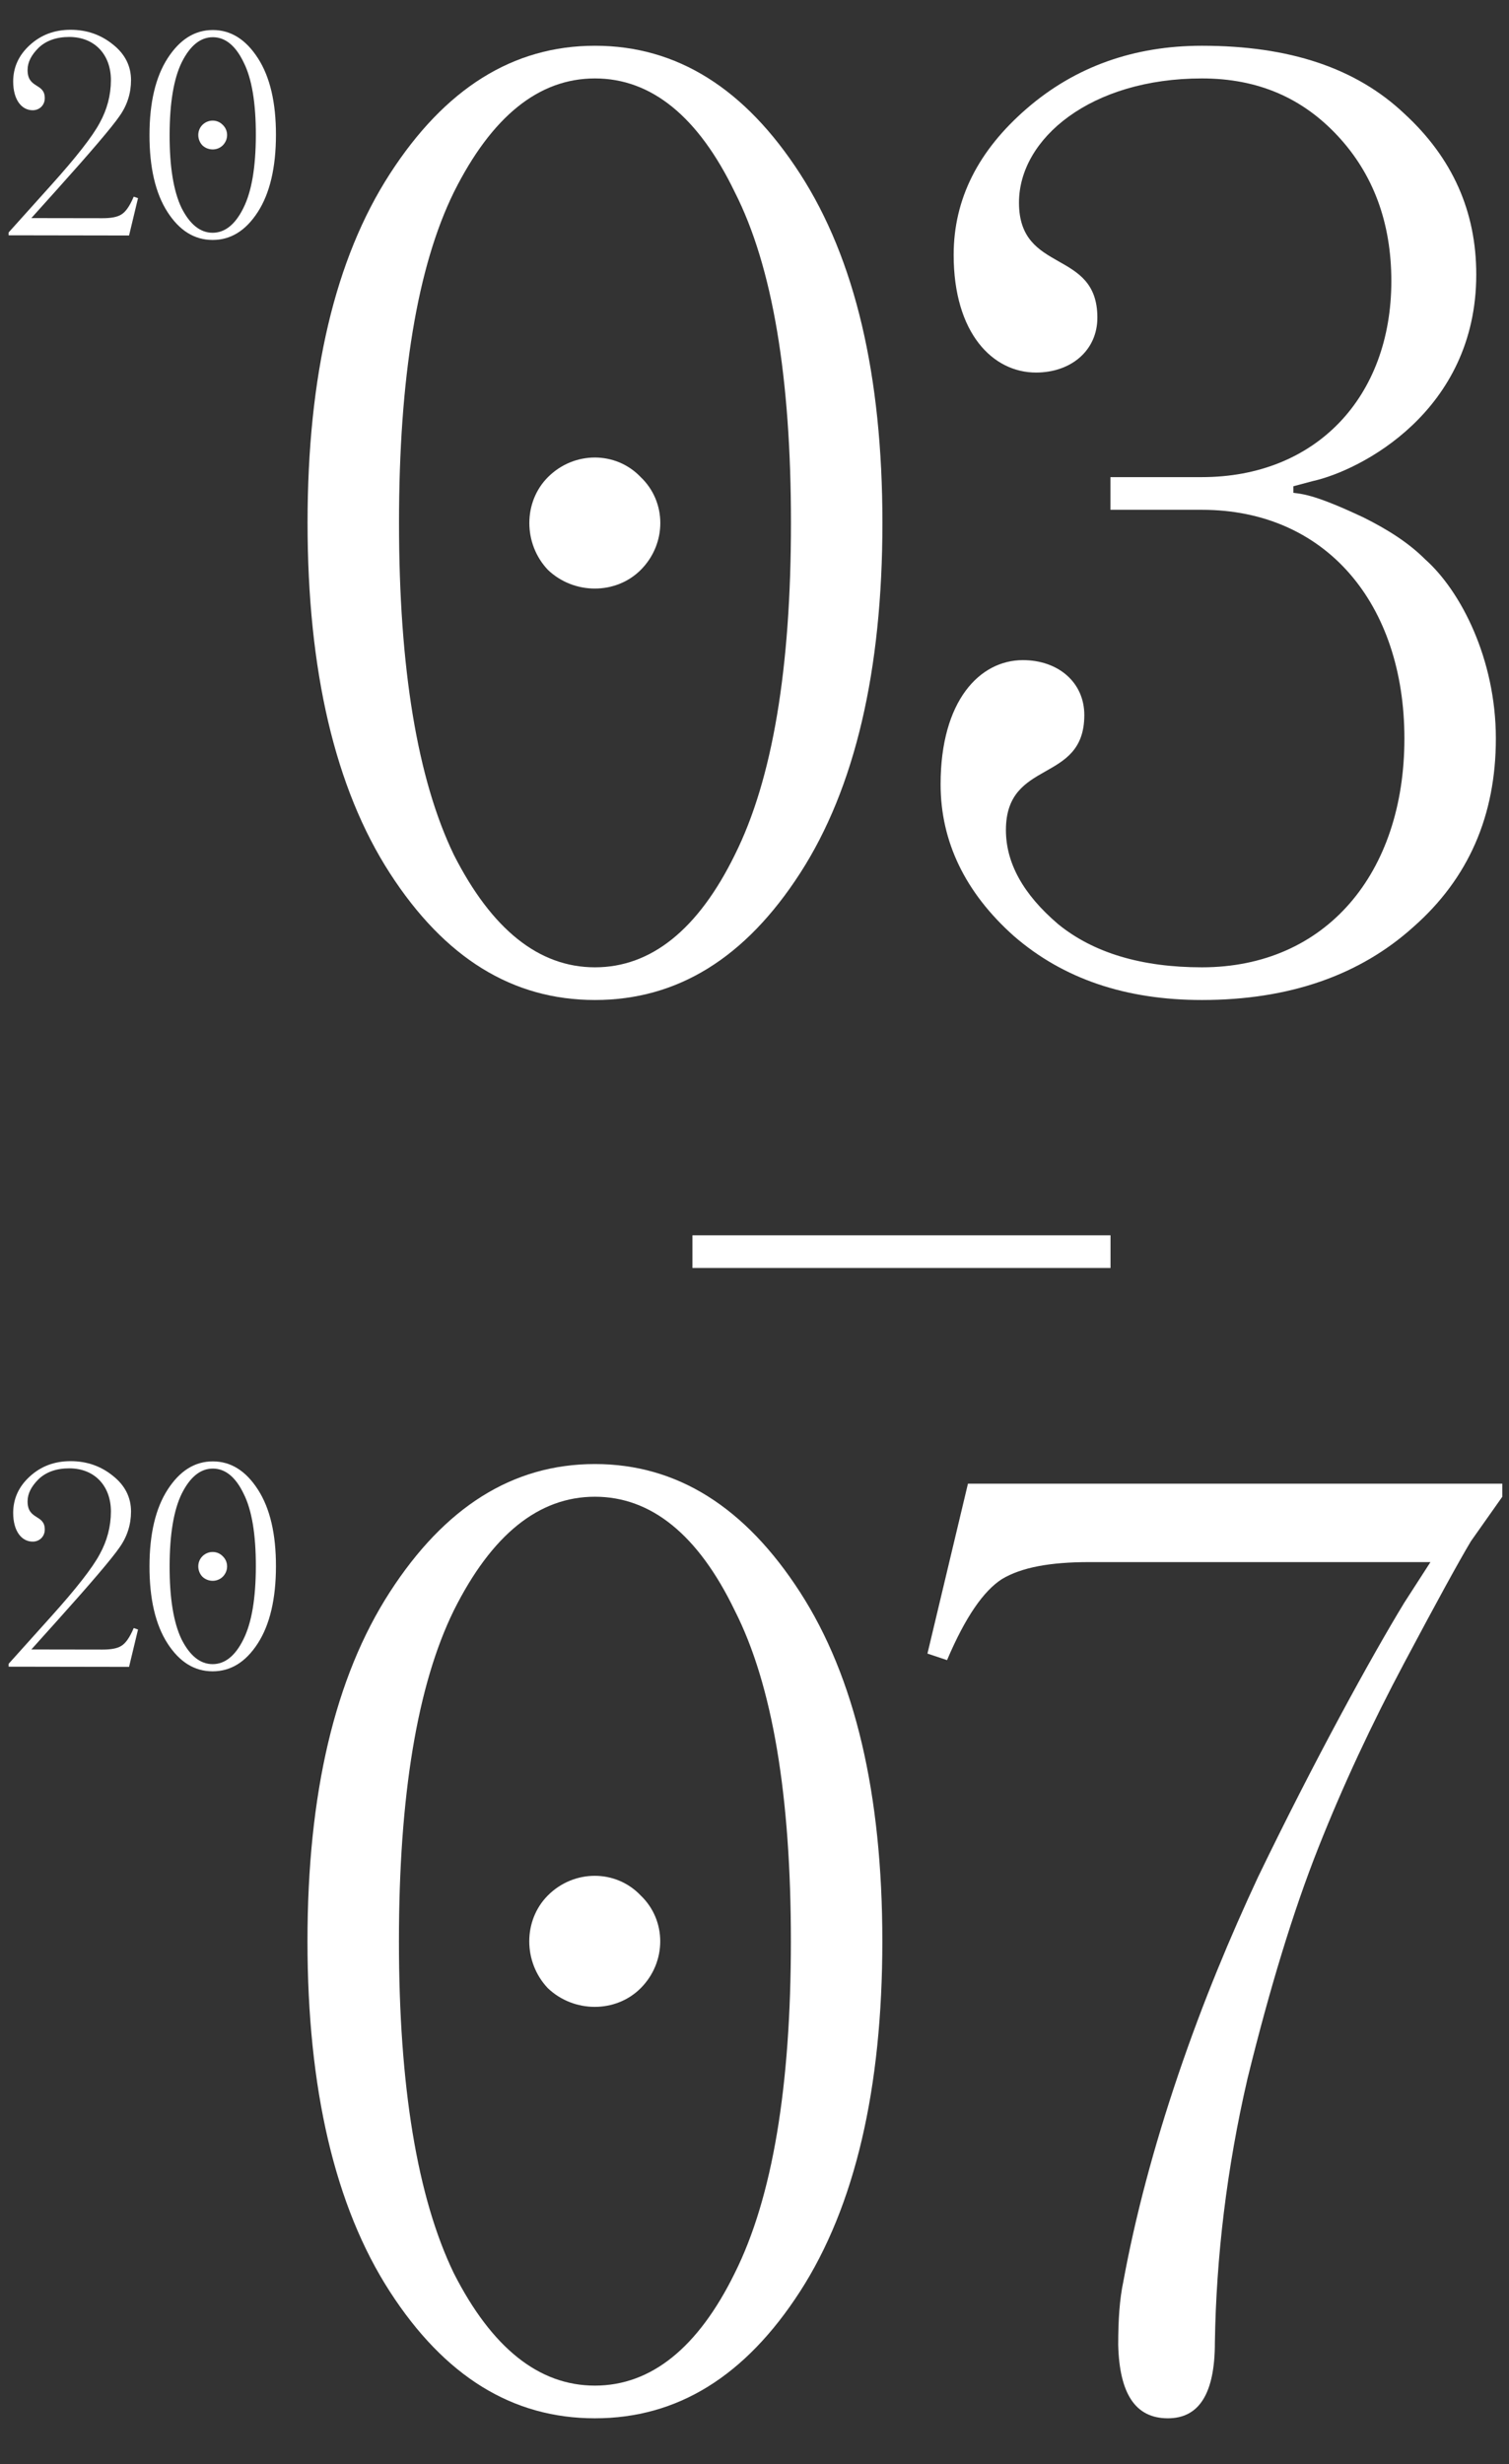 <?xml version="1.0" encoding="UTF-8"?> <svg xmlns="http://www.w3.org/2000/svg" width="231" height="377" viewBox="0 0 231 377" fill="none"><rect x="0" y="0" width="231" height="377" fill="#333333" stroke="none"/> <path d="M170 194H106V189H170V194Z" fill="white"></path> <path d="M59.682 133.6C51.282 120.6 47.082 102.6 47.082 80C47.082 57.4 51.282 39.6 59.682 26.6C68.082 13.6 78.482 7 91.082 7C103.682 7 114.082 13.6 122.482 26.6C130.882 39.6 135.082 57.4 135.082 80C135.082 102.6 130.882 120.6 122.482 133.6C114.082 146.6 103.682 153 91.082 153C78.482 153 68.082 146.6 59.682 133.6ZM69.482 29.4C63.882 40.8 61.082 57.8 61.082 80C61.082 102.2 63.882 119.2 69.482 130.8C75.282 142.2 82.482 148 91.082 148C99.682 148 106.882 142.2 112.482 130.8C118.282 119.2 121.082 102.2 121.082 80C121.082 57.8 118.282 40.8 112.482 29.4C106.882 17.8 99.682 12 91.082 12C82.482 12 75.282 17.8 69.482 29.4ZM83.882 87.2C80.082 83.2 80.082 76.8 83.882 73C87.882 69 94.282 69 98.082 73C102.082 76.8 102.082 83.2 98.082 87.2C94.282 91 87.882 91 83.882 87.2Z" fill="white"></path> <path d="M183.988 7C197.388 7 207.588 10.4 214.988 17.4C222.388 24.2 225.988 32.4 225.988 42C225.988 63 208.188 72 200.988 73.6L197.988 74.4V75.4C199.588 75.6 201.588 75.8 208.788 79.2C212.388 81 215.588 83 218.188 85.6C223.588 90.4 228.988 100.8 228.988 113C228.988 124.8 224.788 134.4 216.388 141.8C208.188 149.2 197.388 153 183.988 153C172.388 153 162.788 149.8 155.188 143.2C147.788 136.6 143.988 128.8 143.988 120C143.988 107.2 149.988 101 156.588 101C161.988 101 165.988 104.4 165.988 109.4C165.988 120 153.988 116 153.988 127C153.988 132 156.588 136.8 161.988 141.4C167.388 145.8 174.788 148 183.988 148C202.988 148 214.988 133.6 214.988 113C214.988 92.4 202.988 78 183.988 78H169.988V73H183.988C201.388 73 212.988 60.8 212.988 43C212.988 34 210.188 26.6 204.788 20.8C199.388 15 192.588 12 183.988 12C166.988 12 155.988 21.2 155.988 31C155.988 42 167.988 38 167.988 48.6C167.988 53.6 163.988 57 158.588 57C151.988 57 145.988 51 145.988 39C145.988 30.4 149.788 23 157.188 16.6C164.588 10.2 173.588 7 183.988 7Z" fill="white"></path> <path d="M59.67 350.6C51.27 337.6 47.07 319.6 47.07 297C47.07 274.4 51.27 256.6 59.67 243.6C68.07 230.6 78.47 224 91.07 224C103.67 224 114.07 230.6 122.47 243.6C130.87 256.6 135.07 274.4 135.07 297C135.07 319.6 130.87 337.6 122.47 350.6C114.07 363.6 103.67 370 91.07 370C78.47 370 68.07 363.6 59.67 350.6ZM69.47 246.4C63.87 257.8 61.07 274.8 61.07 297C61.07 319.2 63.87 336.2 69.47 347.8C75.27 359.2 82.47 365 91.07 365C99.67 365 106.87 359.2 112.47 347.8C118.27 336.2 121.07 319.2 121.07 297C121.07 274.8 118.27 257.8 112.47 246.4C106.87 234.8 99.67 229 91.07 229C82.47 229 75.27 234.8 69.47 246.4ZM83.87 304.2C80.07 300.2 80.07 293.8 83.87 290C87.87 286 94.27 286 98.07 290C102.07 293.8 102.07 300.2 98.07 304.2C94.27 308 87.87 308 83.87 304.2Z" fill="white"></path> <path d="M141.976 253L148.176 227H229.976V229L225.176 235.8C223.376 238.8 219.976 245 214.976 254.4C209.976 263.8 205.576 273.2 201.776 282.8C197.976 292.4 194.376 304.2 190.976 318C187.776 331.8 186.176 345.4 185.976 358.4C185.976 366.2 183.576 370 178.776 370C173.776 370 171.376 366.2 171.176 358.8C171.176 355 171.376 351.8 171.976 349C173.776 339.2 176.576 328.6 180.376 317.4C184.176 306.2 188.376 296.2 192.576 287.2C201.176 269.4 209.976 253.4 214.976 245.2L218.976 239H166.776C160.776 239 156.376 239.8 153.376 241.6C150.576 243.4 147.776 247.4 144.976 254L141.976 253Z" fill="white"></path> <path d="M1.32 36.002L1.321 35.562L7.8 28.357C11.635 24.095 14.149 20.887 15.252 18.821C16.399 16.755 16.975 14.555 16.978 12.267C16.985 8.395 14.525 5.663 10.609 5.657C8.629 5.654 7.044 6.223 5.898 7.321C4.797 8.42 4.223 9.519 4.221 10.707C4.216 13.611 6.858 12.647 6.854 15.023C6.852 16.123 6.015 16.87 5.003 16.868C3.287 16.865 2.014 15.235 2.018 12.463C2.022 10.307 2.861 8.461 4.535 6.923C6.254 5.342 8.323 4.553 10.831 4.557C13.295 4.561 15.45 5.313 17.295 6.812C19.141 8.267 20.062 10.116 20.058 12.272C20.055 14.252 19.48 16.099 18.29 17.77C17.143 19.44 13.925 23.218 8.591 29.15L4.8 33.368L15.668 33.385C16.988 33.388 17.956 33.213 18.573 32.818C19.234 32.423 19.851 31.544 20.47 30.093L21.129 30.314L19.756 36.032L1.32 36.002ZM25.637 32.434C23.794 29.57 22.876 25.609 22.884 20.637C22.892 15.665 23.823 11.751 25.675 8.893C27.528 6.036 29.818 4.588 32.59 4.593C35.362 4.597 37.648 6.053 39.491 8.916C41.335 11.779 42.252 15.696 42.244 20.668C42.236 25.64 41.306 29.599 39.453 32.456C37.6 35.313 35.31 36.717 32.538 36.713C29.766 36.708 27.48 35.296 25.637 32.434ZM27.83 9.513C26.594 12.019 25.972 15.758 25.964 20.642C25.956 25.526 26.566 29.267 27.794 31.821C29.066 34.331 30.648 35.61 32.54 35.613C34.432 35.616 36.018 34.342 37.254 31.836C38.534 29.286 39.156 25.547 39.164 20.663C39.172 15.779 38.562 12.038 37.29 9.528C36.062 6.974 34.48 5.696 32.589 5.693C30.697 5.69 29.11 6.963 27.83 9.513ZM30.978 22.234C30.143 21.353 30.145 19.945 30.983 19.11C31.864 18.232 33.272 18.234 34.107 19.115C34.985 19.953 34.983 21.361 34.102 22.239C33.264 23.074 31.856 23.072 30.978 22.234Z" fill="white"></path> <path d="M1.32 255.002L1.321 254.562L7.8 247.357C11.635 243.095 14.149 239.887 15.252 237.821C16.399 235.754 16.975 233.555 16.978 231.267C16.985 227.395 14.525 224.663 10.609 224.657C8.629 224.654 7.044 225.223 5.898 226.321C4.797 227.42 4.223 228.519 4.221 229.707C4.216 232.611 6.858 231.647 6.854 234.023C6.852 235.123 6.015 235.87 5.003 235.868C3.287 235.865 2.014 234.235 2.018 231.463C2.022 229.307 2.861 227.461 4.535 225.923C6.254 224.342 8.323 223.553 10.831 223.557C13.295 223.561 15.45 224.313 17.295 225.812C19.141 227.267 20.062 229.116 20.058 231.272C20.055 233.252 19.48 235.099 18.29 236.77C17.143 238.44 13.925 242.218 8.591 248.15L4.8 252.368L15.668 252.385C16.988 252.387 17.956 252.213 18.573 251.818C19.234 251.423 19.851 250.544 20.47 249.093L21.129 249.314L19.756 255.032L1.32 255.002ZM25.637 251.433C23.794 248.57 22.876 244.609 22.884 239.637C22.892 234.665 23.823 230.75 25.675 227.893C27.528 225.036 29.818 223.588 32.59 223.593C35.362 223.597 37.648 225.053 39.491 227.916C41.335 230.779 42.252 234.696 42.244 239.668C42.236 244.64 41.306 248.599 39.453 251.456C37.6 254.313 35.31 255.717 32.538 255.713C29.766 255.708 27.48 254.296 25.637 251.433ZM27.83 228.513C26.594 231.019 25.972 234.758 25.964 239.642C25.956 244.526 26.566 248.267 27.794 250.821C29.066 253.331 30.648 254.61 32.54 254.613C34.432 254.616 36.018 253.342 37.254 250.836C38.534 248.286 39.156 244.547 39.164 239.663C39.172 234.779 38.562 231.038 37.29 228.528C36.062 225.974 34.48 224.696 32.589 224.693C30.697 224.69 29.11 225.963 27.83 228.513ZM30.978 241.234C30.143 240.353 30.145 238.945 30.983 238.11C31.864 237.232 33.272 237.234 34.107 238.115C34.985 238.953 34.983 240.361 34.102 241.239C33.264 242.074 31.856 242.072 30.978 241.234Z" fill="white"></path> </svg> 